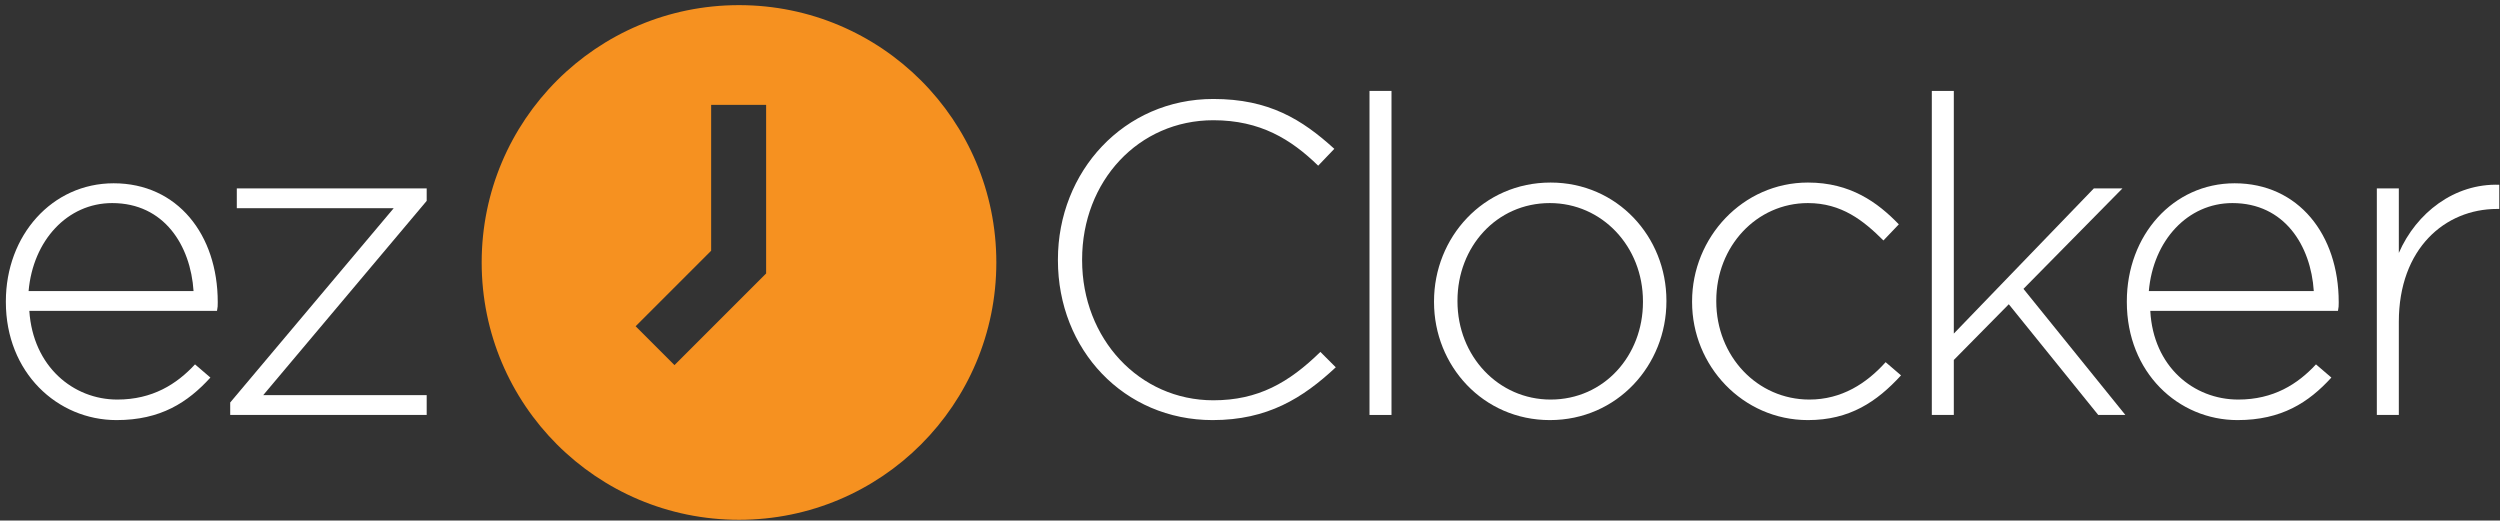 <svg width="341" height="71" viewBox="0 0 341 71" fill="none" xmlns="http://www.w3.org/2000/svg">
<rect x="0" y="0" width="341" height="71" fill="#333333" stroke="none"/>
<path d="M165.4 57.3C153.3 57.3 144.3 47.7 144.3 35.5V35.4C144.3 23.4 153.3 13.5 165.5 13.5C173.1 13.5 177.6 16.3 182 20.3L179.8 22.6C176.1 19 171.9 16.4 165.5 16.4C155.3 16.4 147.6 24.7 147.6 35.4V35.5C147.6 46.2 155.4 54.6 165.5 54.6C171.6 54.6 175.8 52.2 180.1 48L182.2 50.1C177.7 54.3 172.9 57.3 165.4 57.3Z" fill="white"/>
<path d="M186.8 56.6V12.4H189.8V56.6H186.8Z" fill="white"/>
<path d="M211.4 57.3C202.3 57.3 195.6 49.9 195.6 41.2V41.1C195.6 32.4 202.3 24.9 211.5 24.9C220.6 24.9 227.3 32.3 227.3 41V41.1C227.3 49.8 220.6 57.3 211.4 57.3ZM224.1 41.1C224.1 33.6 218.5 27.7 211.4 27.7C204.1 27.7 198.8 33.7 198.8 41V41.1C198.8 48.6 204.4 54.5 211.5 54.5C218.8 54.5 224.1 48.5 224.1 41.2V41.1Z" fill="white"/>
<path d="M246.6 57.3C237.7 57.3 230.8 49.9 230.8 41.2V41.1C230.8 32.4 237.7 24.9 246.6 24.9C252.4 24.9 256.1 27.6 259 30.6L256.9 32.8C254.2 30.1 251.2 27.7 246.6 27.7C239.6 27.7 234.1 33.6 234.1 41V41.1C234.1 48.6 239.7 54.5 246.8 54.5C251.2 54.5 254.6 52.3 257.2 49.4L259.3 51.2C256 54.8 252.3 57.3 246.6 57.3Z" fill="white"/>
<path d="M286.2 56.6L274 41.5L266.5 49.1V56.6H263.5V12.4H266.5V45.5L285.6 25.7H289.5L276 39.4L289.9 56.6H286.2Z" fill="white"/>
<path d="M305.3 54.5C310.1 54.5 313.4 52.4 315.9 49.7L318 51.5C314.9 54.9 311.2 57.3 305.2 57.3C297.1 57.3 290.1 50.8 290.1 41.2V41.1C290.1 32.1 296.4 25 304.8 25C313.5 25 319 32 319 41.2V41.3C319 41.7 319 41.9 318.9 42.4H293.3C293.7 50 299.2 54.5 305.3 54.5ZM315.6 39.7C315.2 33.5 311.6 27.7 304.5 27.7C298.4 27.7 293.7 32.8 293.1 39.7H315.6Z" fill="white"/>
<path d="M340.6 28.5C333.5 28.5 327.2 33.9 327.2 43.9V56.6H324.2V25.7H327.2V34.5C329.6 29 334.8 25 340.9 25.2V28.5H340.6Z" fill="white"/>
<path d="M16 54.5C20.8 54.5 24.1 52.4 26.6 49.7L28.7 51.5C25.6 54.9 21.9 57.3 15.9 57.3C7.8 57.3 0.8 50.8 0.8 41.2V41.1C0.8 32.1 7.1 25 15.5 25C24.2 25 29.7 32 29.7 41.2V41.3C29.7 41.7 29.7 41.9 29.6 42.4H4C4.5 50 10 54.5 16 54.5ZM26.4 39.7C26 33.5 22.4 27.7 15.3 27.7C9.2 27.7 4.5 32.8 3.9 39.7H26.4Z" fill="white"/>
<path d="M31.4 56.6V54.9L53.7 28.4H32.3V25.7H58.2V27.4L35.9 53.9H58.2V56.6H31.4Z" fill="white"/>
<path d="M100.8 0.7C81.4 0.7 65.7 16.4 65.7 35.8C65.7 55.2 81.4 70.9 100.8 70.9C120.2 70.9 135.9 55.2 135.9 35.8C135.9 16.4 120.2 0.7 100.8 0.7ZM104.5 37.3L92 49.8L86.7 44.5L97 34.2V14.3H104.5V37.3Z" fill="#F69120"/>
</svg>
